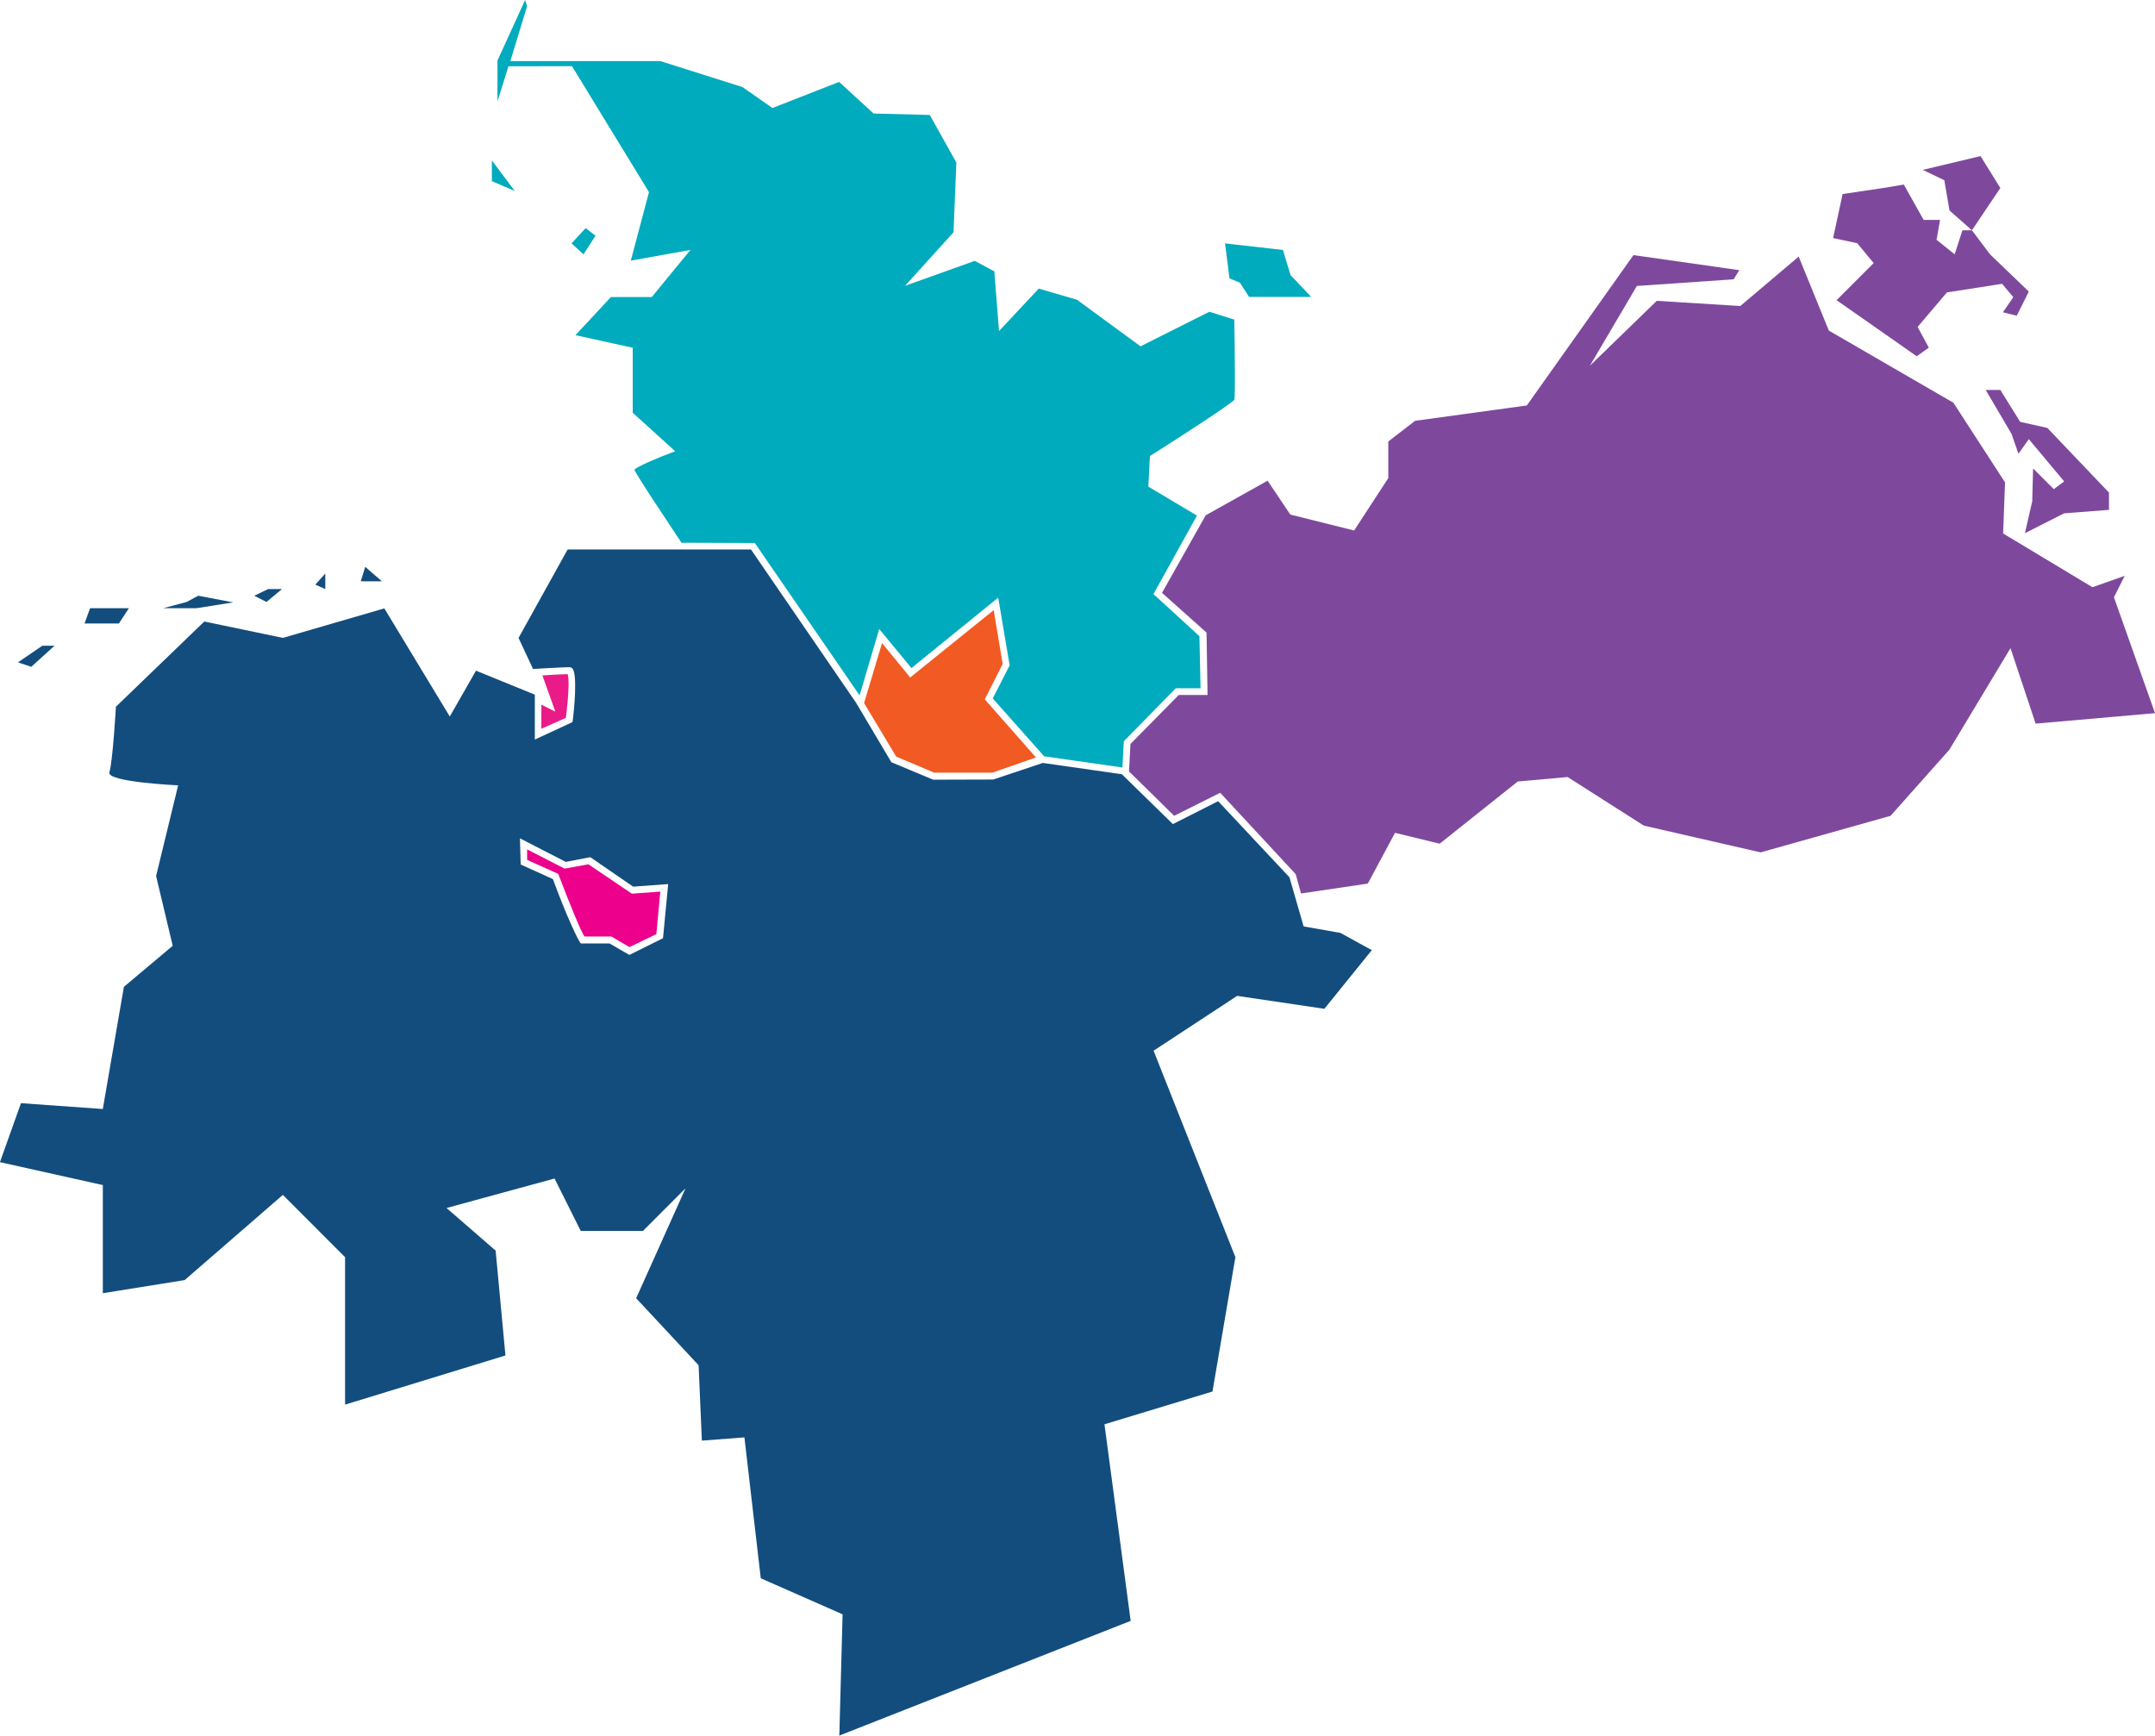 <?xml version="1.0" encoding="UTF-8"?>
<svg xmlns="http://www.w3.org/2000/svg" width="442" height="356" viewBox="0 0 442 356" fill="none">
  <g clip-path="url(#clip0_5102_659)">
    <path d="M201.979 143.441L205.65 136.182L203.807 125.149L186.682 138.963L180.914 131.901L177.229 144.208L183.819 155.192L191.626 158.487H203.512L212.479 155.361L201.979 143.441Z" fill="#F15A22"></path>
    <path d="M116.42 138.272C115.316 138.287 112.545 138.448 111.244 138.533L113.909 145.975L111.033 144.539V149.481L116.061 147.242C116.568 143.426 116.828 139.089 116.413 138.279L116.42 138.272Z" fill="#EA1B89"></path>
    <path d="M129.607 183.312L120.682 177.278L115.794 178.165L108.121 174.222V176.377L114.5 179.242L114.578 179.447C116.673 184.974 119.177 191.113 119.874 192.092H125.416L129.101 194.26L134.622 191.599L135.431 182.883L129.6 183.298L129.607 183.312Z" fill="#EC008C"></path>
    <path d="M100.884 32.901L105.582 39.175L100.884 37.154V32.901Z" fill="#00ABBD"></path>
    <path d="M117.222 49.925L120.126 46.785L122.145 48.355L119.683 52.164L117.222 49.925Z" fill="#00ABBD"></path>
    <path d="M251.267 49.925L252.167 57.093L254.312 57.987L256.19 60.902H268.948L264.693 56.424L263.132 51.27L251.267 49.925Z" fill="#00ABBD"></path>
    <path d="M246.238 141.145L246.006 130.485L236.582 121.853L245.5 105.758L235.527 99.809L235.857 93.543L236.089 93.395C242.293 89.473 252.308 82.975 253.187 81.982C253.363 80.94 253.264 71.576 253.159 65.556L248.053 63.943L233.93 71.033L220.877 61.472L213.056 59.198L204.904 67.9L203.941 55.649L199.925 53.509L185.633 58.621L195.571 47.644L196.155 33.344L190.704 23.579L179.17 23.283L172.109 16.799L158.429 22.157L152.296 17.862L135.445 12.532H104.675L108.114 1.26L107.699 0.007L102.037 12.419V20.805L104.295 13.595L117.32 13.574L133.11 39.407L129.382 53.46L141.613 51.263L133.679 60.93H125.303L118.031 68.745L129.776 71.329V84.664L138.49 92.557L137.681 92.86C134.432 94.078 130.725 95.711 130.099 96.324C130.578 97.535 136.232 105.955 139.77 111.32L154.821 111.377L176.307 142.631L180.337 129.021L186.942 137.033L204.736 122.586L207.085 136.477L203.617 143.257L214.16 155.128L230.217 157.423L230.498 152.044L241.16 141.166H246.252L246.238 141.145Z" fill="#00ABBD"></path>
    <path d="M295.281 173.054L311.295 160.296L321.529 159.381L337.156 169.343L361.111 174.835L387.76 167.337L399.829 153.769L412.362 132.943L417.518 148.425L442 146.278L433.581 122.515L435.783 118.108L429.172 120.445L410.85 109.42L411.244 98.95L400.659 82.616L375.1 67.802L368.918 52.629L356.941 62.768L339.808 61.705L326.086 75.026L335.729 58.656L355.569 57.29L356.744 55.417L335.032 52.326L313.159 83.165L290.245 86.312L284.745 90.55V98.063L277.74 108.814L264.644 105.54L259.988 98.598L247.301 105.688L238.333 121.6L247.469 129.753L247.673 142.553H241.765L231.863 152.593L231.567 158.233L240.823 167.33L250.269 162.612L265.756 179.306L266.846 183.263L280.546 181.235L286.124 170.822L295.281 173.054Z" fill="#7E499D"></path>
    <path d="M375.979 48.827L380.931 49.89L384.293 53.96L376.69 61.571L393.133 73.075L395.609 71.308L393.309 67.062L399.323 59.979L410.639 58.212L412.932 60.951L410.815 64.049L413.642 64.76L416.118 59.803L408.163 52.164L404.45 47.236H402.502L400.912 52.164L397.199 49.186L397.909 45.109H394.547L390.482 37.857L386.234 38.562L377.928 39.801L375.979 48.827Z" fill="#7E499D"></path>
    <path d="M394.371 34.844L398.788 36.97L399.85 43.166L404.45 47.236L410.28 38.562L406.215 32.014L394.371 34.844Z" fill="#7E499D"></path>
    <path d="M407.277 79.982L412.58 89.008L413.994 93.077L416.118 90.071L423.362 98.738L421.245 100.336L416.997 96.084L416.821 102.815L415.323 109.363L423.362 105.286L432.562 104.582V101.04L419.916 87.769L414.346 86.53L410.28 79.982H407.277Z" fill="#7E499D"></path>
    <path d="M3.685 135.858L6.414 136.767L11.19 132.444H8.686L3.685 135.858Z" fill="#134D7E"></path>
    <path d="M18.476 124.748L17.337 127.888H24.391L26.438 124.748H18.476Z" fill="#134D7E"></path>
    <path d="M33.492 124.748H40.321L47.825 123.558L40.658 122.192L38.267 123.474L33.492 124.748Z" fill="#134D7E"></path>
    <path d="M52.151 122.192L54.655 123.473L57.841 120.826H54.999L52.151 122.192Z" fill="#134D7E"></path>
    <path d="M64.67 119.911L66.717 120.826V117.637L64.67 119.911Z" fill="#134D7E"></path>
    <path d="M74.91 116.264L73.996 119.228H78.322L74.91 116.264Z" fill="#134D7E"></path>
    <path d="M274.878 191.339L267.38 190.022L264.469 179.94L249.847 164.331L240.563 169.034L230.097 158.804L213.893 156.487L203.737 159.888L191.401 159.923L182.82 156.34L175.618 144.201L154.027 112.701H116.427L106.356 130.845C106.356 130.845 107.72 133.76 109.331 137.217L109.535 137.203C109.725 137.189 115.464 136.851 116.807 136.851C117.039 136.851 117.264 136.956 117.426 137.147C118.46 138.329 117.749 145.729 117.468 147.813L117.426 148.102L109.696 151.7V142.483L97.627 137.562L92.254 146.968L78.828 124.79L58.017 130.838L41.904 127.48L23.779 144.955C23.779 144.955 23.111 156.382 22.436 158.395C21.768 160.409 36.537 161.085 36.537 161.085L32.015 179.687L35.426 193.986L25.411 202.414L21.085 227.472L4.304 226.275L-0.014 238.371L21.092 243.074V265.252L37.874 262.563L58.017 245.088L70.775 257.86V288.107L103.669 278.024L101.657 256.515L91.586 247.777L113.74 241.729L119.114 252.481H131.872L140.6 243.743L130.479 266.287L143.287 280.031L143.955 295.492L152.683 294.824L156.038 323.726L172.819 331.118L172.151 355.986L231.905 332.463L226.532 292.141L248.686 285.417L253.384 257.86L236.603 215.517L253.743 204.266L271.635 206.92L281.362 194.887L274.878 191.325V191.339ZM135.986 192.437L129.087 195.866L125.022 193.515H119.163C118.84 193.522 116.097 187.692 113.403 180.313L106.792 177.321L106.644 171.956L116.054 176.786L121.076 175.821L129.861 181.862L137.048 181.334L135.986 192.444V192.437Z" fill="#134D7E"></path>
  </g>
  <defs>
    <clipPath id="clip0_5102_659">
      <rect width="442" height="356" fill="white"></rect>
    </clipPath>
  </defs>
</svg>
